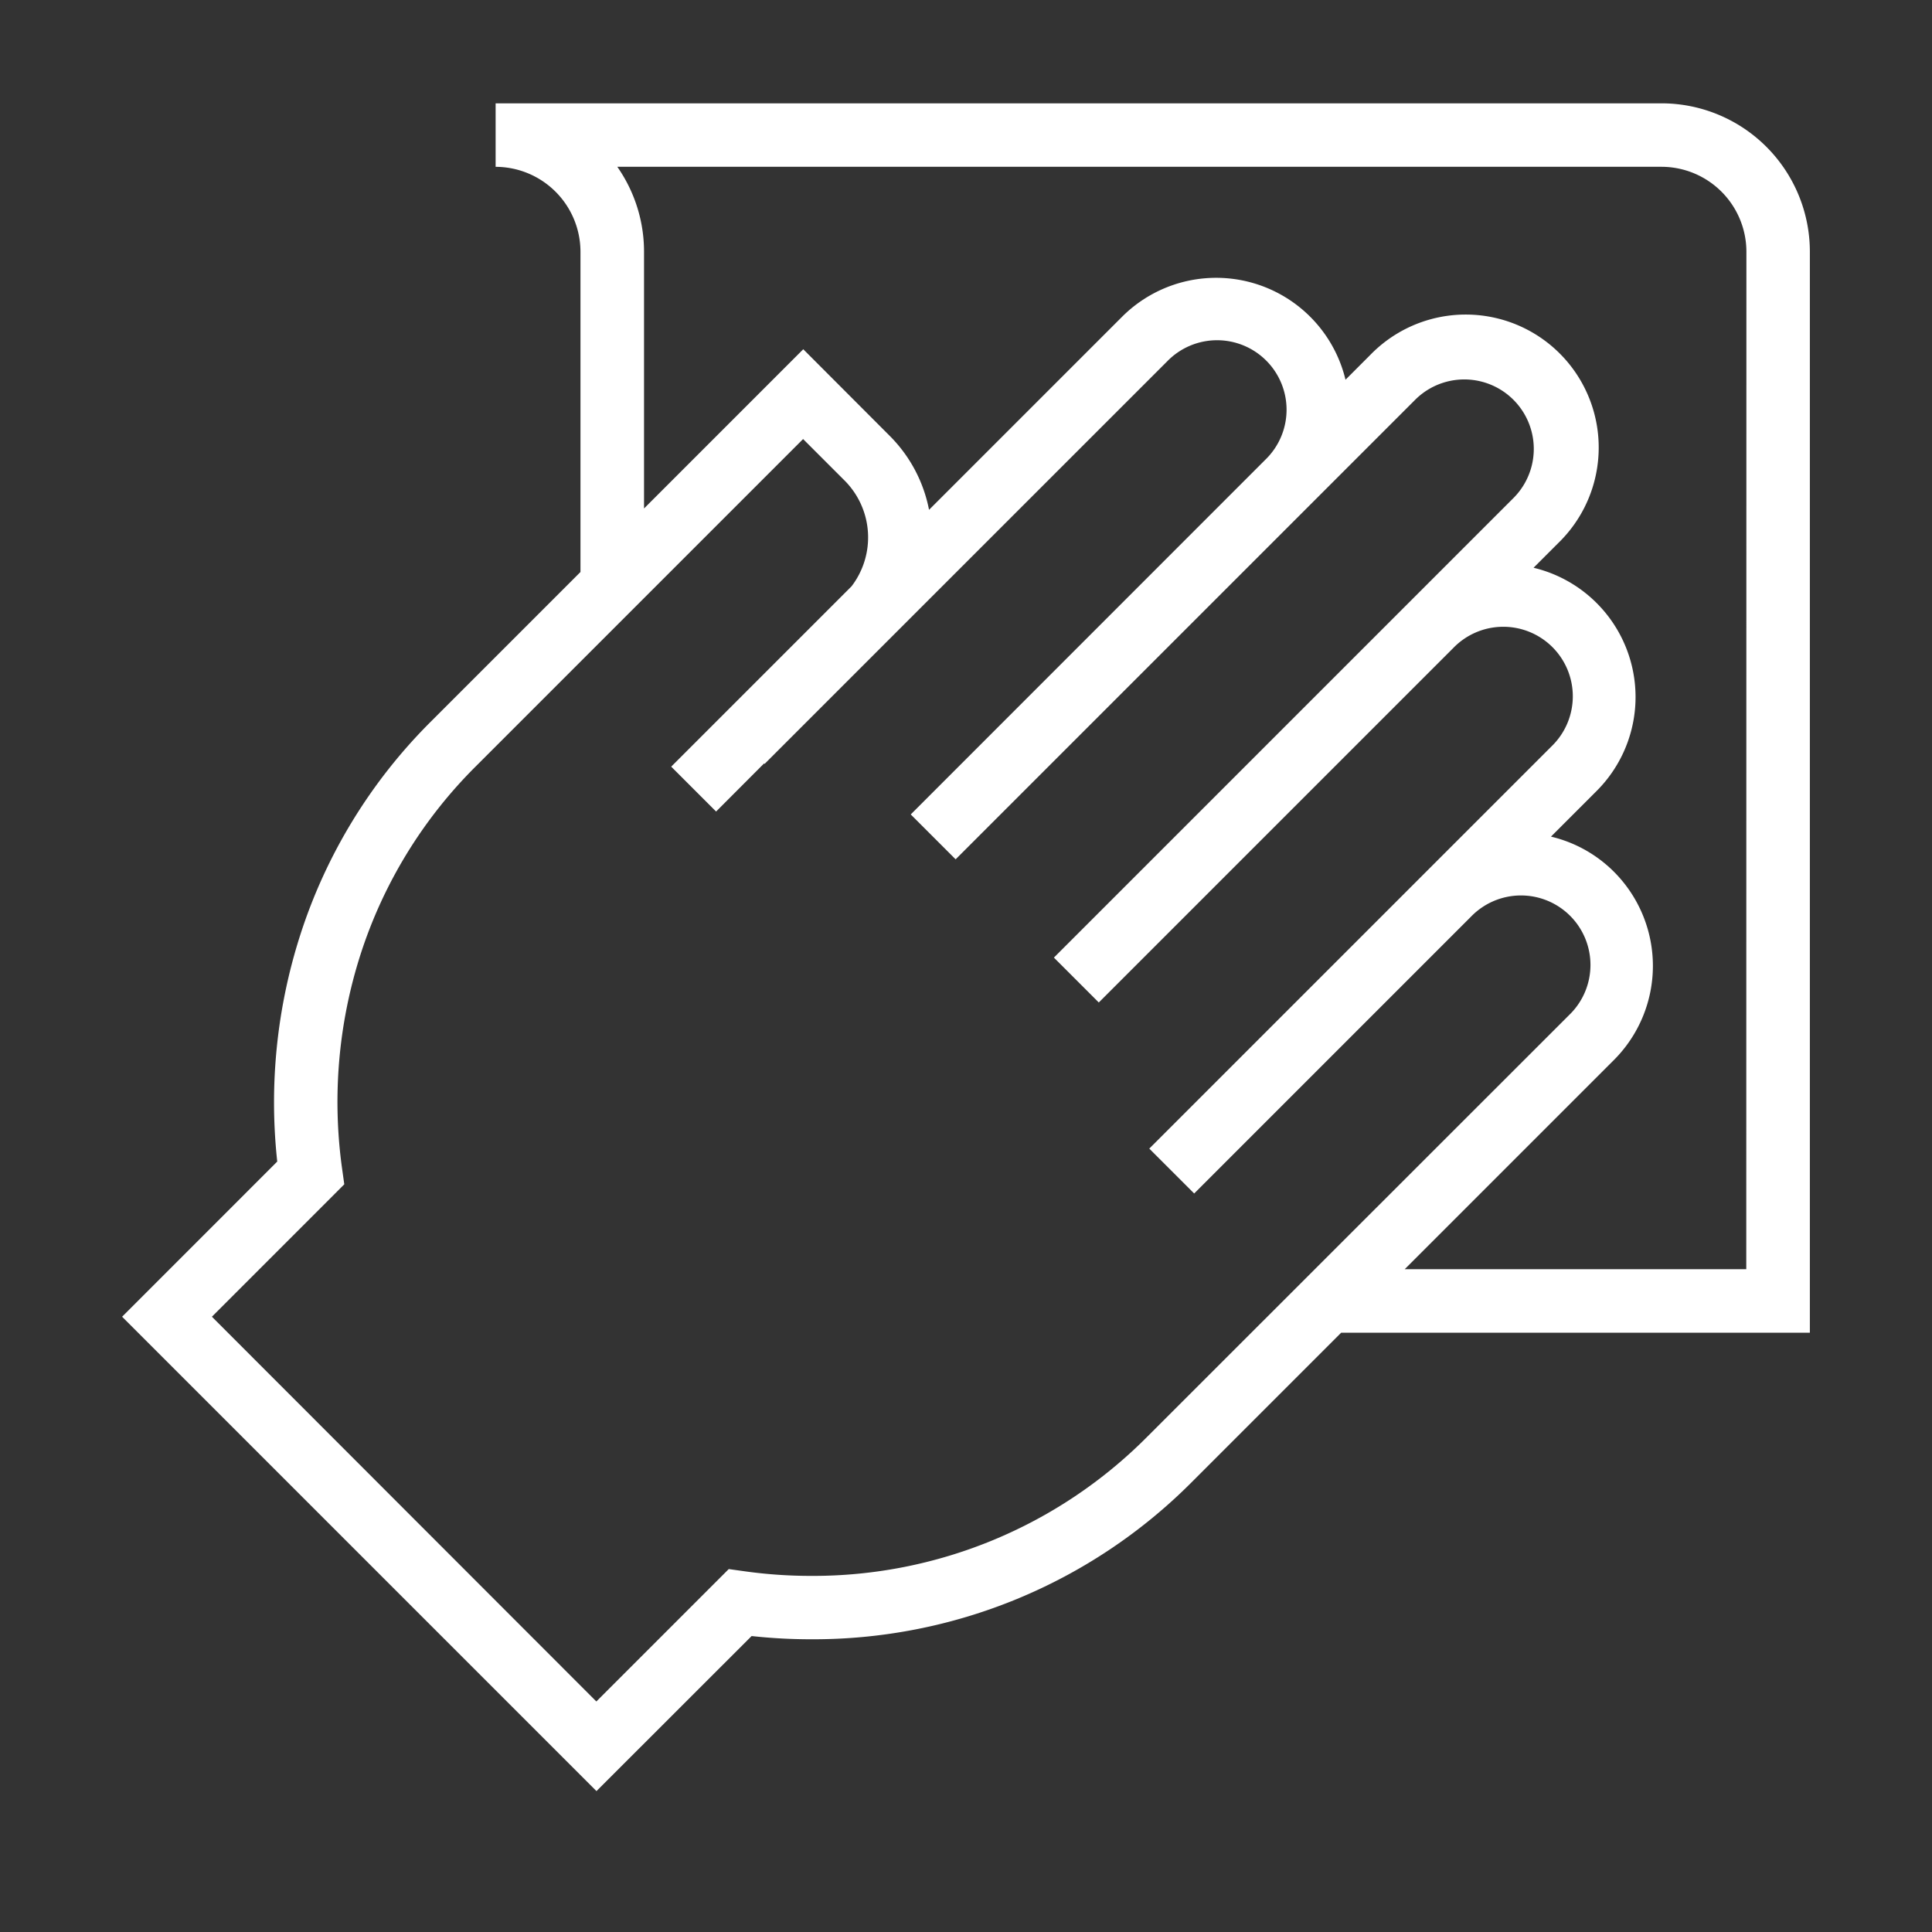 <svg xmlns="http://www.w3.org/2000/svg" width="60" height="60" viewBox="0 0 60 60" xmlns:xlink="http://www.w3.org/1999/xlink">
  <rect x="0" y="0" width="60" height="60" fill="#333333" stroke="none"/>
  <defs>
    <clipPath id="a">
      <path fill="#fff" stroke="#707070" d="M0 0h60v60H0z" data-name="Rectangle 9009"/>
    </clipPath>
  </defs>
  <g data-name="Group 57065">
    <g clip-path="url(#a)" data-name="Group 57064">
      <g data-name="Group 57063">
        <path fill="#fff" d="M56.207 7.816a4.61 4.61 0 0 0-4.606-4.607H15.392v1.972a2.64 2.64 0 0 1 2.635 2.635v9.948l-4.645 4.645a16.45 16.45 0 0 0-4.061 6.639 17 17 0 0 0-.711 7.025l-4.818 4.819 14.732 14.732 4.818-4.815a17 17 0 0 0 1.851.1 16.58 16.58 0 0 0 11.811-4.873l4.648-4.648h14.555Zm-20.6 36.825a14.63 14.63 0 0 1-10.418 4.3 15 15 0 0 1-2.07-.144l-.487-.068-4.112 4.112L6.581 40.892l4.111-4.112-.068-.486a15 15 0 0 1 .568-6.639 14.5 14.5 0 0 1 3.579-5.85l10.17-10.17 1.289 1.289a2.5 2.5 0 0 1 .215 3.285l-5.6 5.6 1.394 1.394 1.491-1.494.015.015 1.487-1.487 2.4-2.4 8.616-8.615a2.158 2.158 0 1 1 3.051 3.052L28.284 25.293l1.394 1.394 14.271-14.271a2.158 2.158 0 1 1 3.052 3.052L32.73 29.739l1.394 1.394 11.014-11.014a2.159 2.159 0 1 1 3.054 3.052l-12.5 12.5 1.394 1.394 8.6-8.6a2.158 2.158 0 1 1 3.051 3.052Zm18.625-5.225H43.625l6.5-6.5a4.135 4.135 0 0 0 0-5.84 4.1 4.1 0 0 0-1.958-1.094l1.416-1.416a4.127 4.127 0 0 0-1.957-6.934l.768-.768a4.13 4.13 0 1 0-5.84-5.84l-.768.769a4.132 4.132 0 0 0-6.934-1.96l-6 6a4.44 4.44 0 0 0-1.224-2.3l-2.682-2.687-4.945 4.945V7.815a4.6 4.6 0 0 0-.83-2.635h32.43a2.64 2.64 0 0 1 2.635 2.635Z" data-name="Path 66758"/>
      </g>
    </g>
  </g>
</svg>
